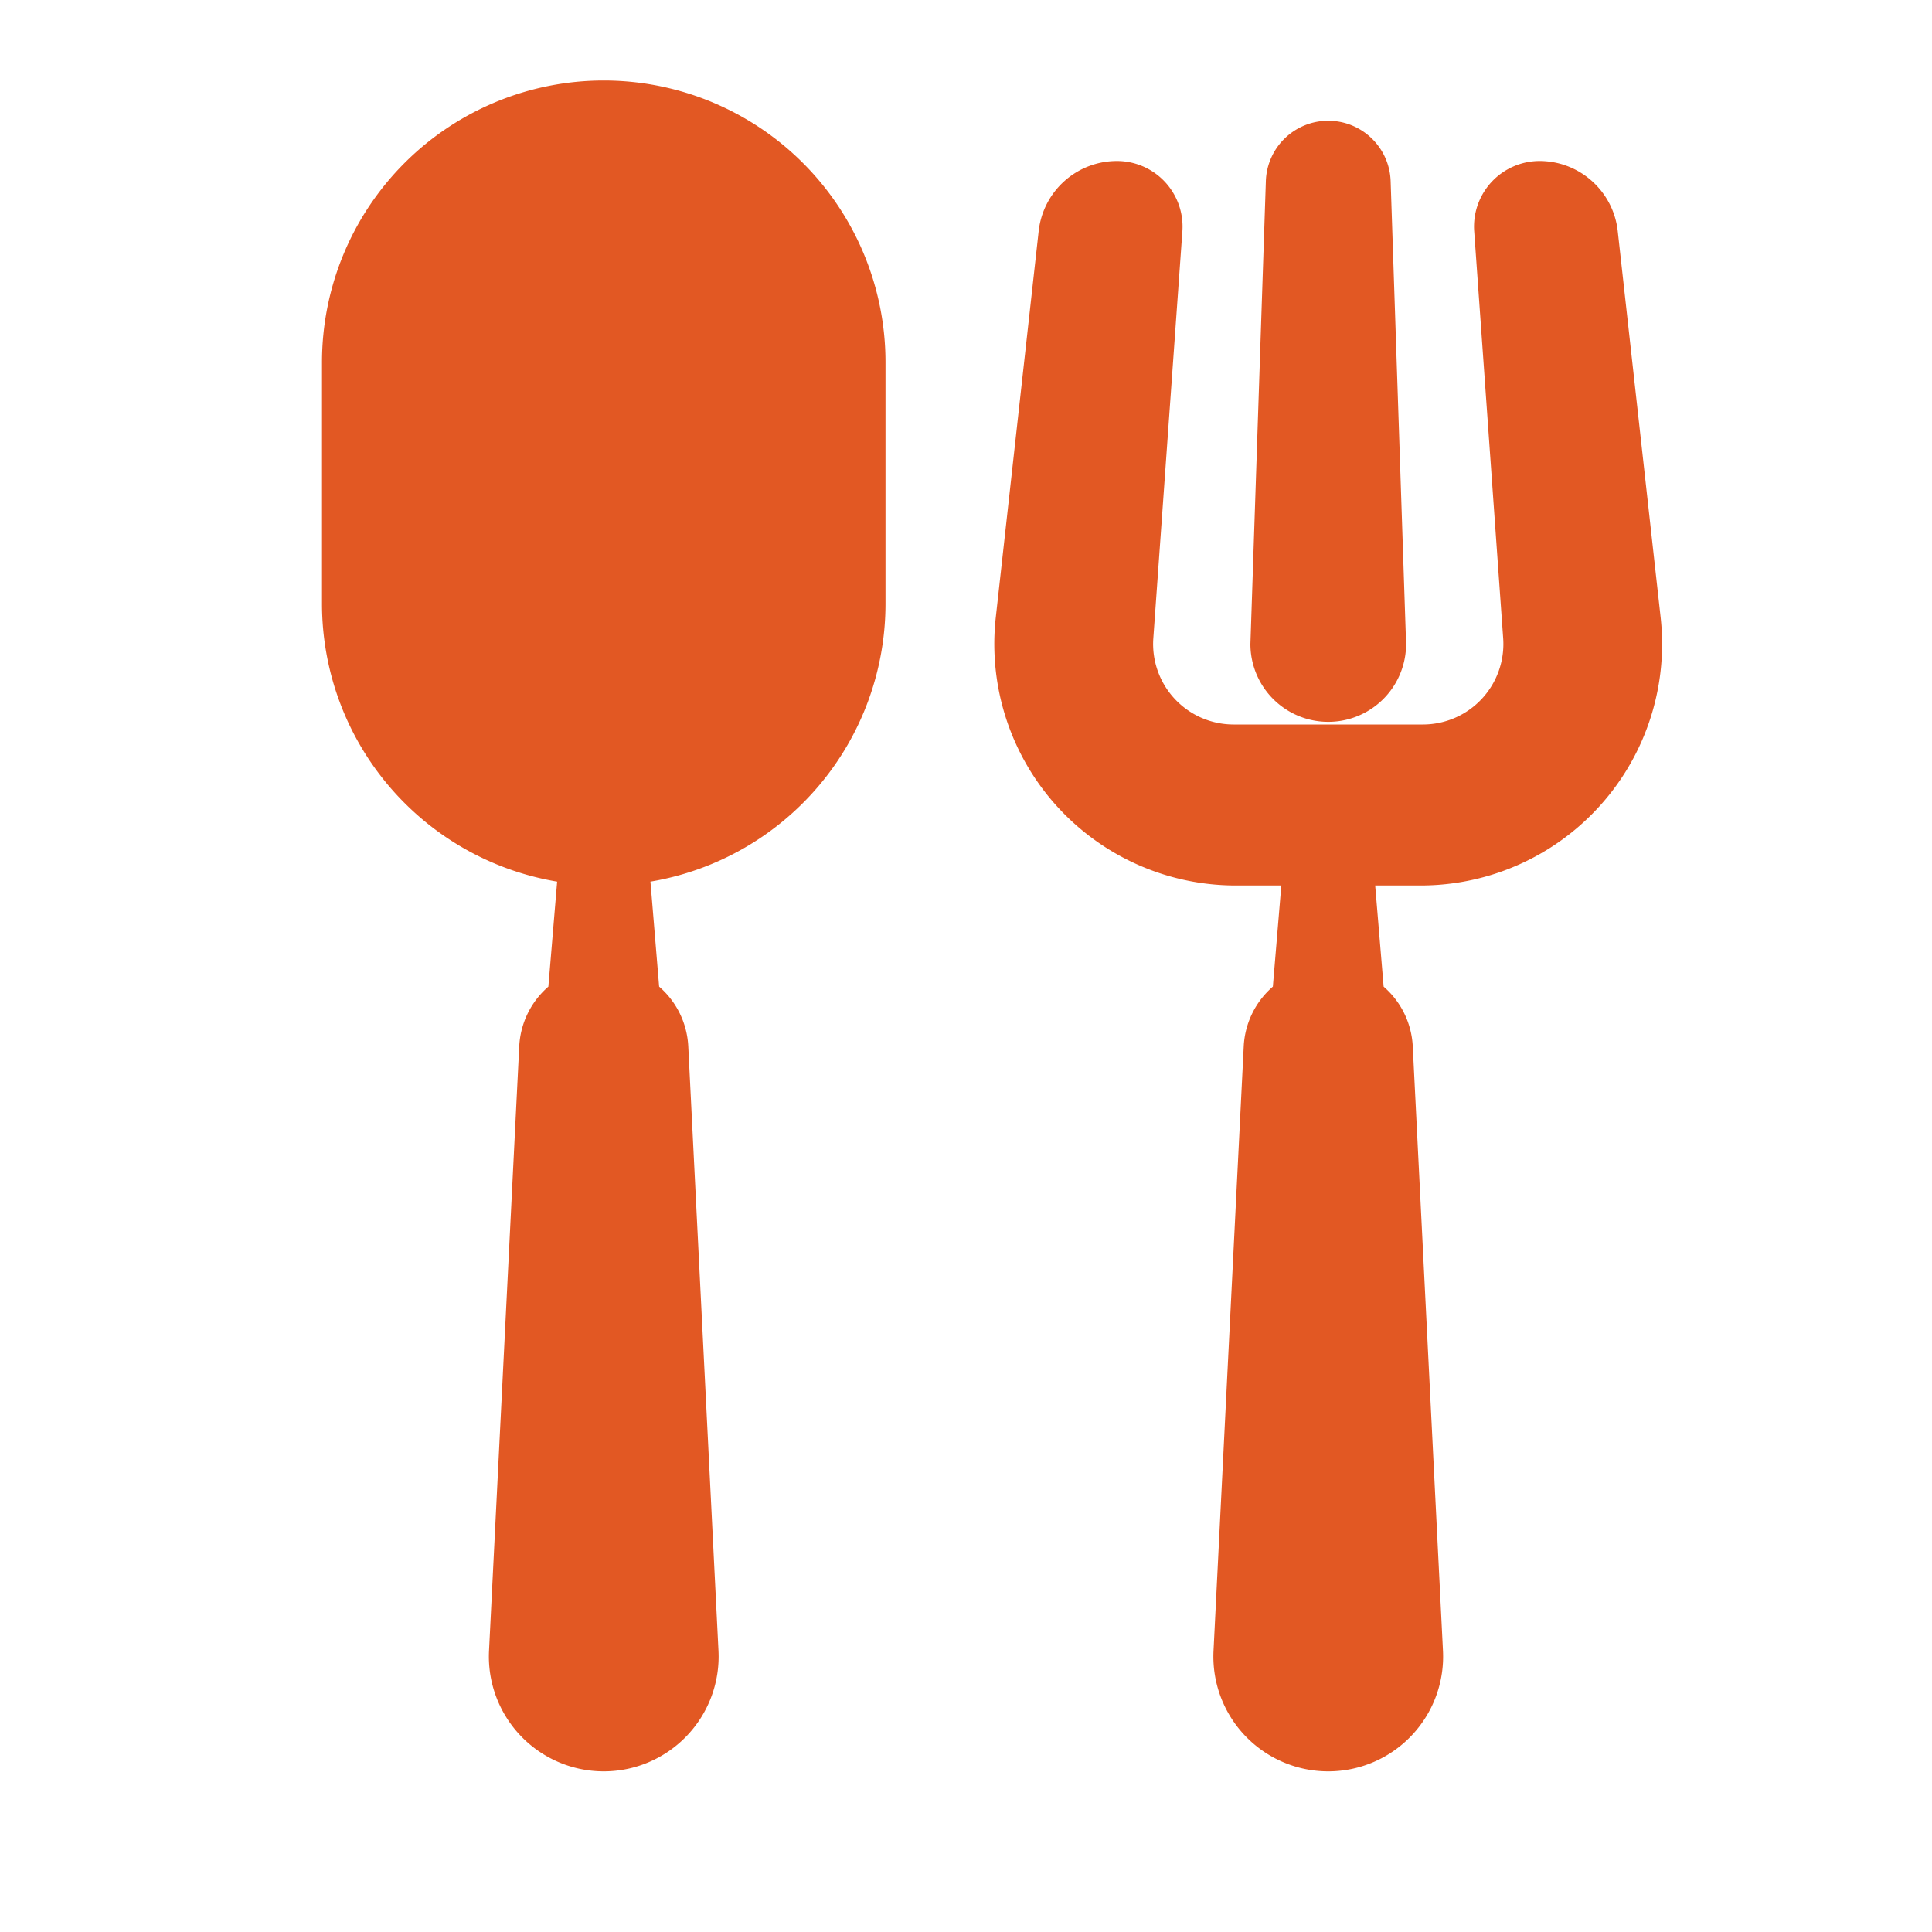 <svg xmlns="http://www.w3.org/2000/svg" width="24" height="24" viewBox="0 0 24 24"><g fill="none" fill-rule="evenodd"><path d="M0 0h24v24H0z"/><path fill="#E25823" d="M15.917 11h-.565a3 3 0 0 1-2.982-3.331l.533-4.8A.978.978 0 0 1 13.875 2a.815.815 0 0 1 .813.873l-.361 5.056A1 1 0 0 0 15.324 9h2.352a1 1 0 0 0 .997-1.071l-.36-5.056A.815.815 0 0 1 19.124 2c.498 0 .917.375.972.87l.533 4.799A3 3 0 0 1 17.648 11h-.565l.105 1.256c.21.182.347.445.362.743l.375 7.503a1.427 1.427 0 1 1-2.85 0l.375-7.503a1.05 1.05 0 0 1 .362-.743L15.917 11zm-8.996-.048A3.501 3.501 0 0 1 4 7.5v-3a3.5 3.5 0 0 1 7 0v3a3.501 3.501 0 0 1-2.92 3.452l.108 1.304c.21.182.347.445.362.743l.375 7.503a1.427 1.427 0 1 1-2.85 0l.375-7.503a1.05 1.05 0 0 1 .362-.743l.109-1.304zM16.5 1.5c.418 0 .761.332.775.75L17.467 8a.967.967 0 1 1-1.934 0l.192-5.75a.775.775 0 0 1 .775-.75z"/></g></svg>